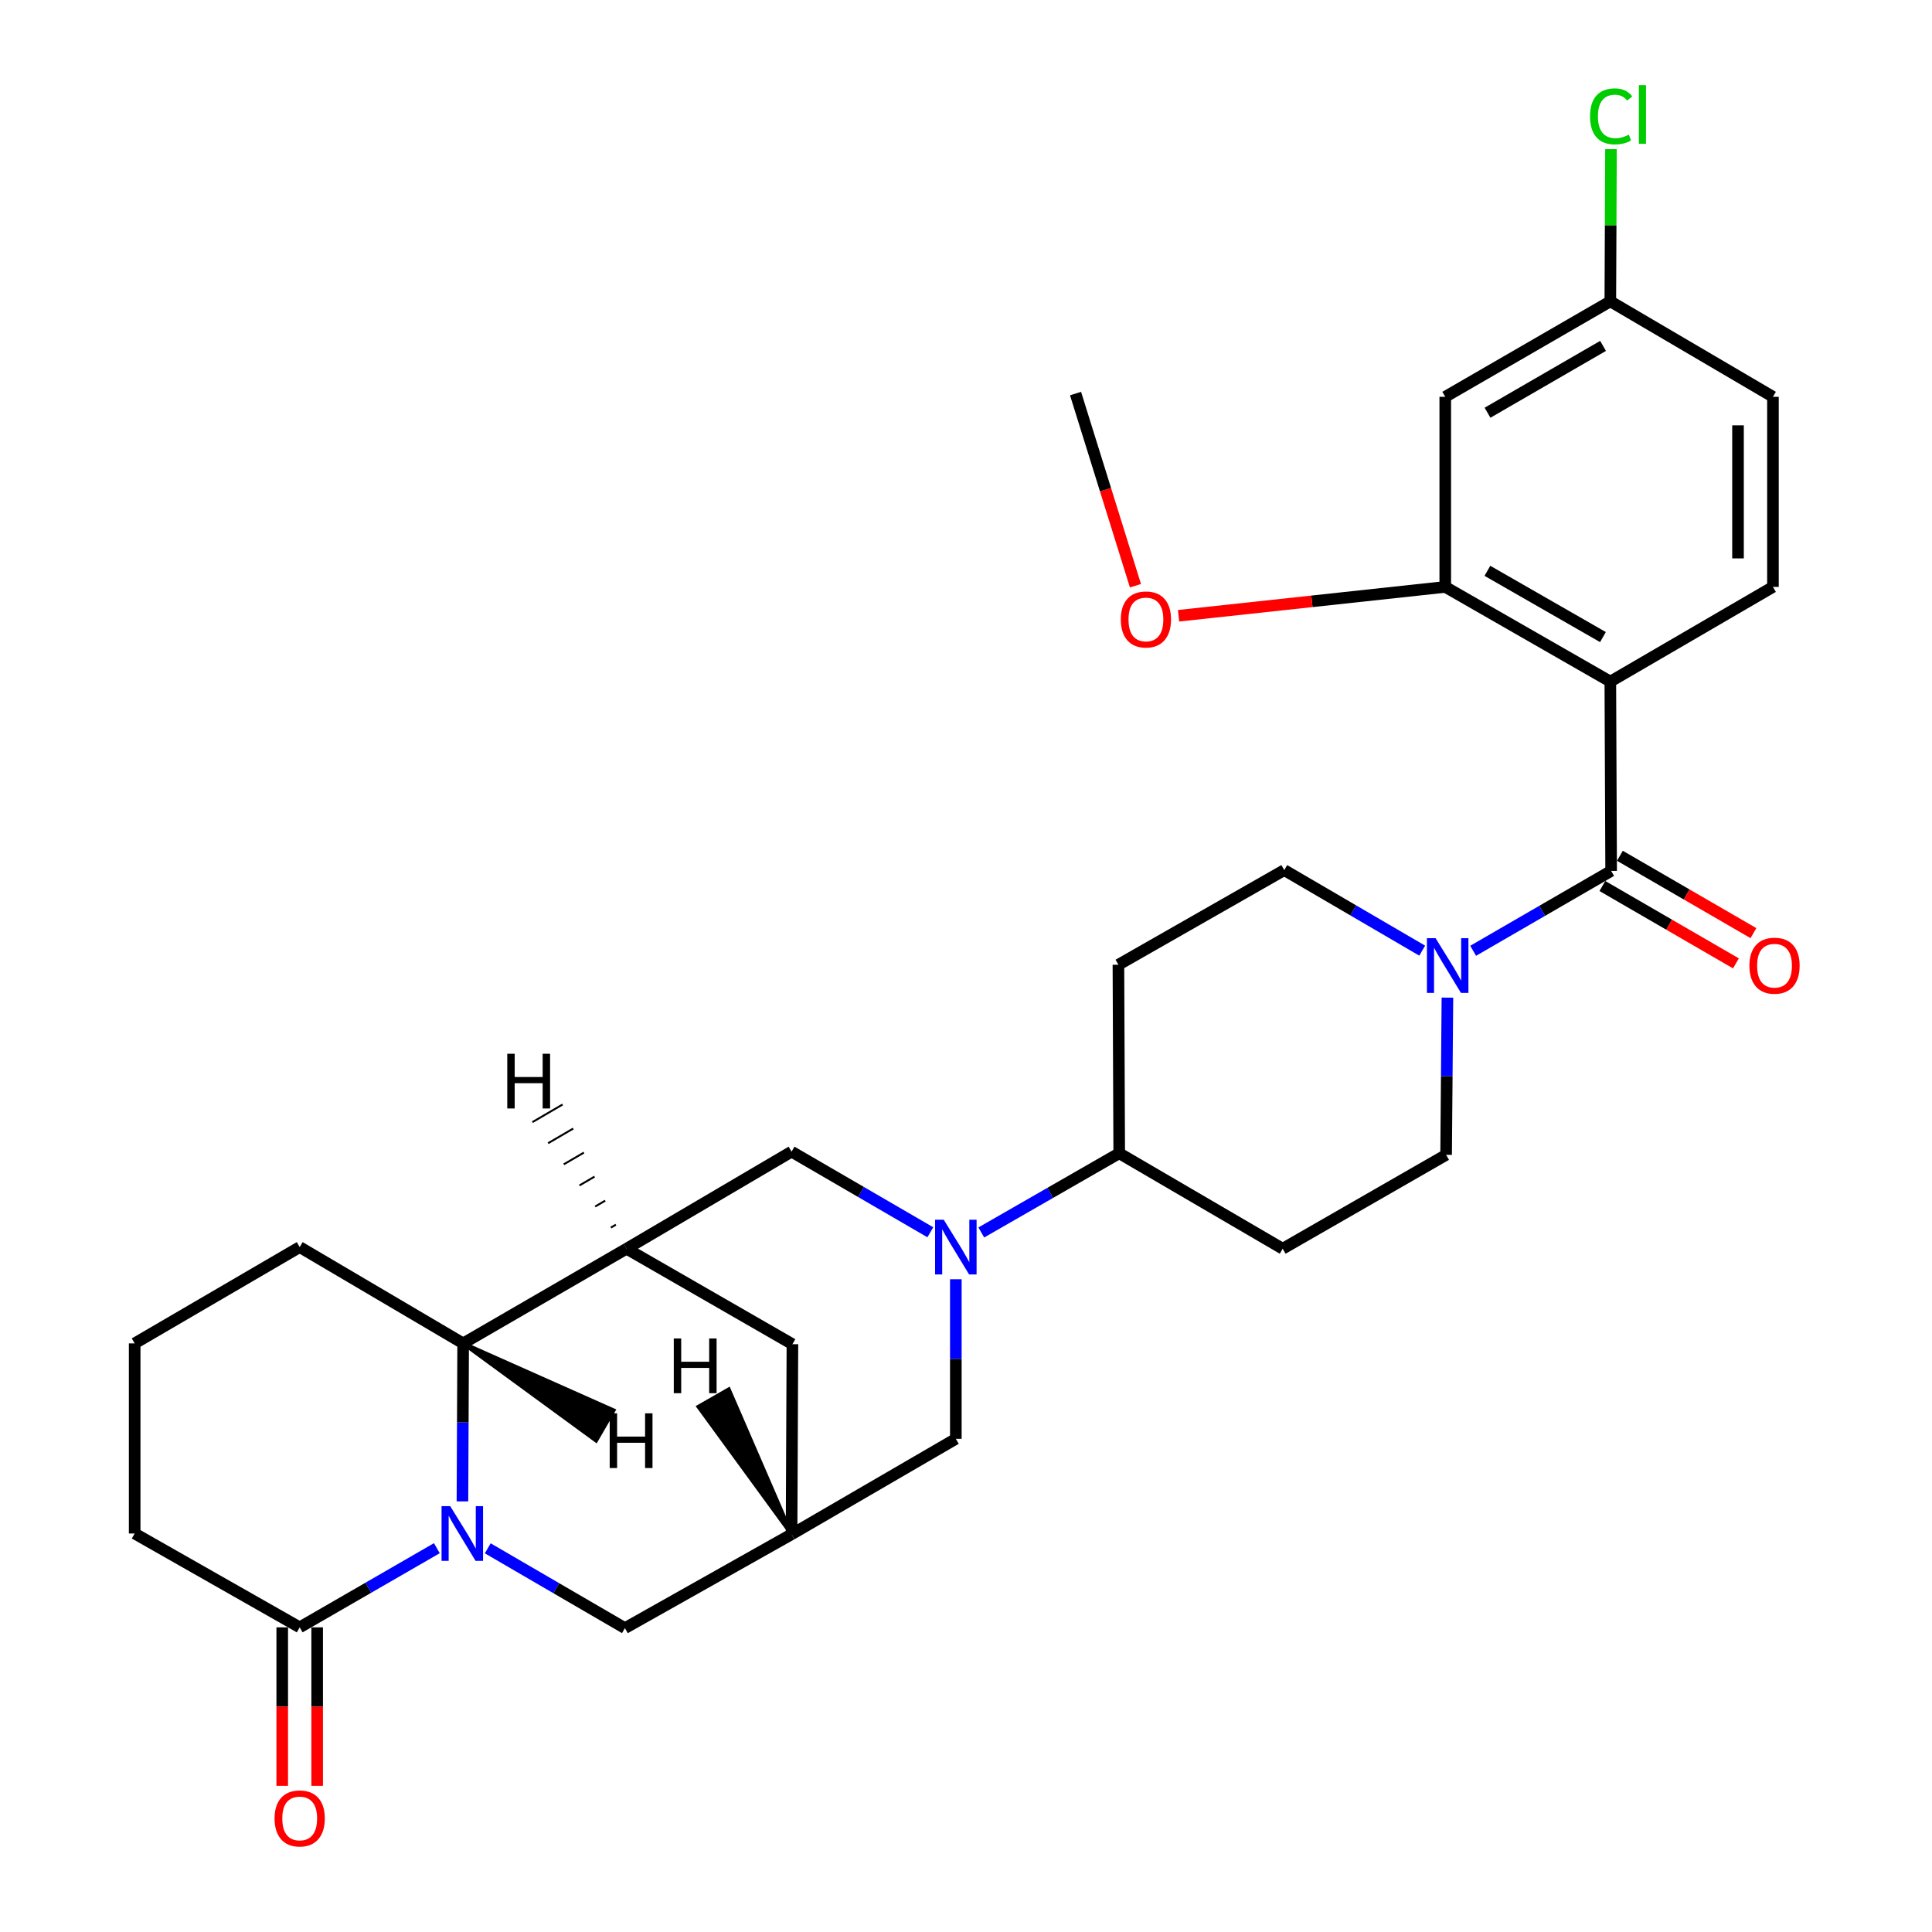 <?xml version='1.0' encoding='iso-8859-1'?>
<svg version='1.1' baseProfile='full'
              xmlns='http://www.w3.org/2000/svg'
                      xmlns:rdkit='http://www.rdkit.org/xml'
                      xmlns:xlink='http://www.w3.org/1999/xlink'
                  xml:space='preserve'
width='1000px' height='1000px' viewBox='0 0 1000 1000'>
<!-- END OF HEADER -->
<rect style='opacity:1.0;fill:#FFFFFF;stroke:none' width='1000' height='1000' x='0' y='0'> </rect>
<path class='bond-5' d='M 239.36,777.118 L 239.544,736.229' style='fill:none;fill-rule:evenodd;stroke:#0000FF;stroke-width:6px;stroke-linecap:butt;stroke-linejoin:miter;stroke-opacity:1' />
<path class='bond-5' d='M 239.544,736.229 L 239.728,695.34' style='fill:none;fill-rule:evenodd;stroke:#000000;stroke-width:6px;stroke-linecap:butt;stroke-linejoin:miter;stroke-opacity:1' />
<path class='bond-6' d='M 226.116,801.338 L 190.619,821.823' style='fill:none;fill-rule:evenodd;stroke:#0000FF;stroke-width:6px;stroke-linecap:butt;stroke-linejoin:miter;stroke-opacity:1' />
<path class='bond-6' d='M 190.619,821.823 L 155.122,842.309' style='fill:none;fill-rule:evenodd;stroke:#000000;stroke-width:6px;stroke-linecap:butt;stroke-linejoin:miter;stroke-opacity:1' />
<path class='bond-10' d='M 252.46,801.404 L 287.96,822.063' style='fill:none;fill-rule:evenodd;stroke:#0000FF;stroke-width:6px;stroke-linecap:butt;stroke-linejoin:miter;stroke-opacity:1' />
<path class='bond-10' d='M 287.96,822.063 L 323.459,842.721' style='fill:none;fill-rule:evenodd;stroke:#000000;stroke-width:6px;stroke-linecap:butt;stroke-linejoin:miter;stroke-opacity:1' />
<path class='bond-0' d='M 833.502,352.789 L 833.924,450.776' style='fill:none;fill-rule:evenodd;stroke:#000000;stroke-width:6px;stroke-linecap:butt;stroke-linejoin:miter;stroke-opacity:1' />
<path class='bond-7' d='M 833.502,352.789 L 748.063,303.786' style='fill:none;fill-rule:evenodd;stroke:#000000;stroke-width:6px;stroke-linecap:butt;stroke-linejoin:miter;stroke-opacity:1' />
<path class='bond-7' d='M 829.682,329.753 L 769.875,295.451' style='fill:none;fill-rule:evenodd;stroke:#000000;stroke-width:6px;stroke-linecap:butt;stroke-linejoin:miter;stroke-opacity:1' />
<path class='bond-12' d='M 833.502,352.789 L 917.675,303.786' style='fill:none;fill-rule:evenodd;stroke:#000000;stroke-width:6px;stroke-linecap:butt;stroke-linejoin:miter;stroke-opacity:1' />
<path class='bond-1' d='M 833.924,450.776 L 798.213,471.451' style='fill:none;fill-rule:evenodd;stroke:#000000;stroke-width:6px;stroke-linecap:butt;stroke-linejoin:miter;stroke-opacity:1' />
<path class='bond-1' d='M 798.213,471.451 L 762.502,492.126' style='fill:none;fill-rule:evenodd;stroke:#0000FF;stroke-width:6px;stroke-linecap:butt;stroke-linejoin:miter;stroke-opacity:1' />
<path class='bond-20' d='M 829.392,458.599 L 863.953,478.618' style='fill:none;fill-rule:evenodd;stroke:#000000;stroke-width:6px;stroke-linecap:butt;stroke-linejoin:miter;stroke-opacity:1' />
<path class='bond-20' d='M 863.953,478.618 L 898.514,498.637' style='fill:none;fill-rule:evenodd;stroke:#FF0000;stroke-width:6px;stroke-linecap:butt;stroke-linejoin:miter;stroke-opacity:1' />
<path class='bond-20' d='M 838.455,442.952 L 873.016,462.971' style='fill:none;fill-rule:evenodd;stroke:#000000;stroke-width:6px;stroke-linecap:butt;stroke-linejoin:miter;stroke-opacity:1' />
<path class='bond-20' d='M 873.016,462.971 L 907.577,482.99' style='fill:none;fill-rule:evenodd;stroke:#FF0000;stroke-width:6px;stroke-linecap:butt;stroke-linejoin:miter;stroke-opacity:1' />
<path class='bond-2' d='M 494.739,662.134 L 494.739,703.434' style='fill:none;fill-rule:evenodd;stroke:#0000FF;stroke-width:6px;stroke-linecap:butt;stroke-linejoin:miter;stroke-opacity:1' />
<path class='bond-2' d='M 494.739,703.434 L 494.739,744.734' style='fill:none;fill-rule:evenodd;stroke:#000000;stroke-width:6px;stroke-linecap:butt;stroke-linejoin:miter;stroke-opacity:1' />
<path class='bond-13' d='M 507.917,637.923 L 543.611,617.422' style='fill:none;fill-rule:evenodd;stroke:#0000FF;stroke-width:6px;stroke-linecap:butt;stroke-linejoin:miter;stroke-opacity:1' />
<path class='bond-13' d='M 543.611,617.422 L 579.304,596.921' style='fill:none;fill-rule:evenodd;stroke:#000000;stroke-width:6px;stroke-linecap:butt;stroke-linejoin:miter;stroke-opacity:1' />
<path class='bond-32' d='M 481.541,637.824 L 445.626,616.956' style='fill:none;fill-rule:evenodd;stroke:#0000FF;stroke-width:6px;stroke-linecap:butt;stroke-linejoin:miter;stroke-opacity:1' />
<path class='bond-32' d='M 445.626,616.956 L 409.712,596.087' style='fill:none;fill-rule:evenodd;stroke:#000000;stroke-width:6px;stroke-linecap:butt;stroke-linejoin:miter;stroke-opacity:1' />
<path class='bond-3' d='M 324.293,646.336 L 239.728,695.34' style='fill:none;fill-rule:evenodd;stroke:#000000;stroke-width:6px;stroke-linecap:butt;stroke-linejoin:miter;stroke-opacity:1' />
<path class='bond-8' d='M 324.293,646.336 L 409.712,596.087' style='fill:none;fill-rule:evenodd;stroke:#000000;stroke-width:6px;stroke-linecap:butt;stroke-linejoin:miter;stroke-opacity:1' />
<path class='bond-30' d='M 324.293,646.336 L 410.154,695.751' style='fill:none;fill-rule:evenodd;stroke:#000000;stroke-width:6px;stroke-linecap:butt;stroke-linejoin:miter;stroke-opacity:1' />
<path class='bond-35' d='M 318.774,633.896 L 316.172,635.416' style='fill:none;fill-rule:evenodd;stroke:#000000;stroke-width:1.0px;stroke-linecap:butt;stroke-linejoin:miter;stroke-opacity:1' />
<path class='bond-35' d='M 313.256,621.456 L 308.051,624.495' style='fill:none;fill-rule:evenodd;stroke:#000000;stroke-width:1.0px;stroke-linecap:butt;stroke-linejoin:miter;stroke-opacity:1' />
<path class='bond-35' d='M 307.738,609.016 L 299.93,613.575' style='fill:none;fill-rule:evenodd;stroke:#000000;stroke-width:1.0px;stroke-linecap:butt;stroke-linejoin:miter;stroke-opacity:1' />
<path class='bond-35' d='M 302.219,596.576 L 291.809,602.654' style='fill:none;fill-rule:evenodd;stroke:#000000;stroke-width:1.0px;stroke-linecap:butt;stroke-linejoin:miter;stroke-opacity:1' />
<path class='bond-35' d='M 296.701,584.136 L 283.688,591.734' style='fill:none;fill-rule:evenodd;stroke:#000000;stroke-width:1.0px;stroke-linecap:butt;stroke-linejoin:miter;stroke-opacity:1' />
<path class='bond-35' d='M 291.183,571.696 L 275.567,580.813' style='fill:none;fill-rule:evenodd;stroke:#000000;stroke-width:1.0px;stroke-linecap:butt;stroke-linejoin:miter;stroke-opacity:1' />
<path class='bond-4' d='M 736.13,492.057 L 700.431,471.21' style='fill:none;fill-rule:evenodd;stroke:#0000FF;stroke-width:6px;stroke-linecap:butt;stroke-linejoin:miter;stroke-opacity:1' />
<path class='bond-4' d='M 700.431,471.21 L 664.733,450.364' style='fill:none;fill-rule:evenodd;stroke:#000000;stroke-width:6px;stroke-linecap:butt;stroke-linejoin:miter;stroke-opacity:1' />
<path class='bond-33' d='M 749.18,516.369 L 748.843,557.057' style='fill:none;fill-rule:evenodd;stroke:#0000FF;stroke-width:6px;stroke-linecap:butt;stroke-linejoin:miter;stroke-opacity:1' />
<path class='bond-33' d='M 748.843,557.057 L 748.505,597.745' style='fill:none;fill-rule:evenodd;stroke:#000000;stroke-width:6px;stroke-linecap:butt;stroke-linejoin:miter;stroke-opacity:1' />
<path class='bond-27' d='M 239.728,695.34 L 155.122,645.492' style='fill:none;fill-rule:evenodd;stroke:#000000;stroke-width:6px;stroke-linecap:butt;stroke-linejoin:miter;stroke-opacity:1' />
<path class='bond-36' d='M 239.728,695.34 L 308.53,745.644 L 317.594,729.998 Z' style='fill:#000000;fill-rule:evenodd;fill-opacity:1;stroke:#000000;stroke-width:2px;stroke-linecap:butt;stroke-linejoin:miter;stroke-opacity:1;' />
<path class='bond-21' d='M 146.081,842.309 L 146.081,883.329' style='fill:none;fill-rule:evenodd;stroke:#000000;stroke-width:6px;stroke-linecap:butt;stroke-linejoin:miter;stroke-opacity:1' />
<path class='bond-21' d='M 146.081,883.329 L 146.081,924.348' style='fill:none;fill-rule:evenodd;stroke:#FF0000;stroke-width:6px;stroke-linecap:butt;stroke-linejoin:miter;stroke-opacity:1' />
<path class='bond-21' d='M 164.163,842.309 L 164.163,883.329' style='fill:none;fill-rule:evenodd;stroke:#000000;stroke-width:6px;stroke-linecap:butt;stroke-linejoin:miter;stroke-opacity:1' />
<path class='bond-21' d='M 164.163,883.329 L 164.163,924.348' style='fill:none;fill-rule:evenodd;stroke:#FF0000;stroke-width:6px;stroke-linecap:butt;stroke-linejoin:miter;stroke-opacity:1' />
<path class='bond-26' d='M 155.122,842.309 L 69.703,793.738' style='fill:none;fill-rule:evenodd;stroke:#000000;stroke-width:6px;stroke-linecap:butt;stroke-linejoin:miter;stroke-opacity:1' />
<path class='bond-15' d='M 748.063,303.786 L 748.063,205.388' style='fill:none;fill-rule:evenodd;stroke:#000000;stroke-width:6px;stroke-linecap:butt;stroke-linejoin:miter;stroke-opacity:1' />
<path class='bond-24' d='M 748.063,303.786 L 679.043,311.251' style='fill:none;fill-rule:evenodd;stroke:#000000;stroke-width:6px;stroke-linecap:butt;stroke-linejoin:miter;stroke-opacity:1' />
<path class='bond-24' d='M 679.043,311.251 L 610.023,318.715' style='fill:none;fill-rule:evenodd;stroke:#FF0000;stroke-width:6px;stroke-linecap:butt;stroke-linejoin:miter;stroke-opacity:1' />
<path class='bond-9' d='M 409.712,794.15 L 323.459,842.721' style='fill:none;fill-rule:evenodd;stroke:#000000;stroke-width:6px;stroke-linecap:butt;stroke-linejoin:miter;stroke-opacity:1' />
<path class='bond-11' d='M 409.712,794.15 L 494.739,744.734' style='fill:none;fill-rule:evenodd;stroke:#000000;stroke-width:6px;stroke-linecap:butt;stroke-linejoin:miter;stroke-opacity:1' />
<path class='bond-14' d='M 409.712,794.15 L 410.154,695.751' style='fill:none;fill-rule:evenodd;stroke:#000000;stroke-width:6px;stroke-linecap:butt;stroke-linejoin:miter;stroke-opacity:1' />
<path class='bond-37' d='M 409.712,794.15 L 377.212,719.135 L 361.516,728.115 Z' style='fill:#000000;fill-rule:evenodd;fill-opacity:1;stroke:#000000;stroke-width:2px;stroke-linecap:butt;stroke-linejoin:miter;stroke-opacity:1;' />
<path class='bond-23' d='M 917.675,303.786 L 917.675,205.388' style='fill:none;fill-rule:evenodd;stroke:#000000;stroke-width:6px;stroke-linecap:butt;stroke-linejoin:miter;stroke-opacity:1' />
<path class='bond-23' d='M 899.593,289.027 L 899.593,220.148' style='fill:none;fill-rule:evenodd;stroke:#000000;stroke-width:6px;stroke-linecap:butt;stroke-linejoin:miter;stroke-opacity:1' />
<path class='bond-16' d='M 579.304,596.921 L 663.919,646.336' style='fill:none;fill-rule:evenodd;stroke:#000000;stroke-width:6px;stroke-linecap:butt;stroke-linejoin:miter;stroke-opacity:1' />
<path class='bond-17' d='M 579.304,596.921 L 578.892,499.347' style='fill:none;fill-rule:evenodd;stroke:#000000;stroke-width:6px;stroke-linecap:butt;stroke-linejoin:miter;stroke-opacity:1' />
<path class='bond-34' d='M 748.063,205.388 L 833.502,155.973' style='fill:none;fill-rule:evenodd;stroke:#000000;stroke-width:6px;stroke-linecap:butt;stroke-linejoin:miter;stroke-opacity:1' />
<path class='bond-34' d='M 769.932,213.629 L 829.739,179.038' style='fill:none;fill-rule:evenodd;stroke:#000000;stroke-width:6px;stroke-linecap:butt;stroke-linejoin:miter;stroke-opacity:1' />
<path class='bond-18' d='M 663.919,646.336 L 748.505,597.745' style='fill:none;fill-rule:evenodd;stroke:#000000;stroke-width:6px;stroke-linecap:butt;stroke-linejoin:miter;stroke-opacity:1' />
<path class='bond-19' d='M 578.892,499.347 L 664.733,450.364' style='fill:none;fill-rule:evenodd;stroke:#000000;stroke-width:6px;stroke-linecap:butt;stroke-linejoin:miter;stroke-opacity:1' />
<path class='bond-22' d='M 833.502,155.973 L 917.675,205.388' style='fill:none;fill-rule:evenodd;stroke:#000000;stroke-width:6px;stroke-linecap:butt;stroke-linejoin:miter;stroke-opacity:1' />
<path class='bond-25' d='M 833.502,155.973 L 833.674,116.587' style='fill:none;fill-rule:evenodd;stroke:#000000;stroke-width:6px;stroke-linecap:butt;stroke-linejoin:miter;stroke-opacity:1' />
<path class='bond-25' d='M 833.674,116.587 L 833.845,77.201' style='fill:none;fill-rule:evenodd;stroke:#00CC00;stroke-width:6px;stroke-linecap:butt;stroke-linejoin:miter;stroke-opacity:1' />
<path class='bond-29' d='M 587.708,303.163 L 572.205,253.437' style='fill:none;fill-rule:evenodd;stroke:#FF0000;stroke-width:6px;stroke-linecap:butt;stroke-linejoin:miter;stroke-opacity:1' />
<path class='bond-29' d='M 572.205,253.437 L 556.701,203.71' style='fill:none;fill-rule:evenodd;stroke:#000000;stroke-width:6px;stroke-linecap:butt;stroke-linejoin:miter;stroke-opacity:1' />
<path class='bond-28' d='M 69.703,793.738 L 69.703,695.34' style='fill:none;fill-rule:evenodd;stroke:#000000;stroke-width:6px;stroke-linecap:butt;stroke-linejoin:miter;stroke-opacity:1' />
<path class='bond-31' d='M 155.122,645.492 L 69.703,695.34' style='fill:none;fill-rule:evenodd;stroke:#000000;stroke-width:6px;stroke-linecap:butt;stroke-linejoin:miter;stroke-opacity:1' />
<path  class='atom-0' d='M 233.026 779.578
L 242.306 794.578
Q 243.226 796.058, 244.706 798.738
Q 246.186 801.418, 246.266 801.578
L 246.266 779.578
L 250.026 779.578
L 250.026 807.898
L 246.146 807.898
L 236.186 791.498
Q 235.026 789.578, 233.786 787.378
Q 232.586 785.178, 232.226 784.498
L 232.226 807.898
L 228.546 807.898
L 228.546 779.578
L 233.026 779.578
' fill='#0000FF'/>
<path  class='atom-3' d='M 488.479 631.332
L 497.759 646.332
Q 498.679 647.812, 500.159 650.492
Q 501.639 653.172, 501.719 653.332
L 501.719 631.332
L 505.479 631.332
L 505.479 659.652
L 501.599 659.652
L 491.639 643.252
Q 490.479 641.332, 489.239 639.132
Q 488.039 636.932, 487.679 636.252
L 487.679 659.652
L 483.999 659.652
L 483.999 631.332
L 488.479 631.332
' fill='#0000FF'/>
<path  class='atom-5' d='M 743.058 485.599
L 752.338 500.599
Q 753.258 502.079, 754.738 504.759
Q 756.218 507.439, 756.298 507.599
L 756.298 485.599
L 760.058 485.599
L 760.058 513.919
L 756.178 513.919
L 746.218 497.519
Q 745.058 495.599, 743.818 493.399
Q 742.618 491.199, 742.258 490.519
L 742.258 513.919
L 738.578 513.919
L 738.578 485.599
L 743.058 485.599
' fill='#0000FF'/>
<path  class='atom-21' d='M 905.489 499.839
Q 905.489 493.039, 908.849 489.239
Q 912.209 485.439, 918.489 485.439
Q 924.769 485.439, 928.129 489.239
Q 931.489 493.039, 931.489 499.839
Q 931.489 506.719, 928.089 510.639
Q 924.689 514.519, 918.489 514.519
Q 912.249 514.519, 908.849 510.639
Q 905.489 506.759, 905.489 499.839
M 918.489 511.319
Q 922.809 511.319, 925.129 508.439
Q 927.489 505.519, 927.489 499.839
Q 927.489 494.279, 925.129 491.479
Q 922.809 488.639, 918.489 488.639
Q 914.169 488.639, 911.809 491.439
Q 909.489 494.239, 909.489 499.839
Q 909.489 505.559, 911.809 508.439
Q 914.169 511.319, 918.489 511.319
' fill='#FF0000'/>
<path  class='atom-22' d='M 142.122 941.219
Q 142.122 934.419, 145.482 930.619
Q 148.842 926.819, 155.122 926.819
Q 161.402 926.819, 164.762 930.619
Q 168.122 934.419, 168.122 941.219
Q 168.122 948.099, 164.722 952.019
Q 161.322 955.899, 155.122 955.899
Q 148.882 955.899, 145.482 952.019
Q 142.122 948.139, 142.122 941.219
M 155.122 952.699
Q 159.442 952.699, 161.762 949.819
Q 164.122 946.899, 164.122 941.219
Q 164.122 935.659, 161.762 932.859
Q 159.442 930.019, 155.122 930.019
Q 150.802 930.019, 148.442 932.819
Q 146.122 935.619, 146.122 941.219
Q 146.122 946.939, 148.442 949.819
Q 150.802 952.699, 155.122 952.699
' fill='#FF0000'/>
<path  class='atom-25' d='M 580.127 320.623
Q 580.127 313.823, 583.487 310.023
Q 586.847 306.223, 593.127 306.223
Q 599.407 306.223, 602.767 310.023
Q 606.127 313.823, 606.127 320.623
Q 606.127 327.503, 602.727 331.423
Q 599.327 335.303, 593.127 335.303
Q 586.887 335.303, 583.487 331.423
Q 580.127 327.543, 580.127 320.623
M 593.127 332.103
Q 597.447 332.103, 599.767 329.223
Q 602.127 326.303, 602.127 320.623
Q 602.127 315.063, 599.767 312.263
Q 597.447 309.423, 593.127 309.423
Q 588.807 309.423, 586.447 312.223
Q 584.127 315.023, 584.127 320.623
Q 584.127 326.343, 586.447 329.223
Q 588.807 332.103, 593.127 332.103
' fill='#FF0000'/>
<path  class='atom-26' d='M 823.004 60.222
Q 823.004 53.182, 826.284 49.502
Q 829.604 45.782, 835.884 45.782
Q 841.724 45.782, 844.844 49.903
L 842.204 52.062
Q 839.924 49.062, 835.884 49.062
Q 831.604 49.062, 829.324 51.943
Q 827.084 54.782, 827.084 60.222
Q 827.084 65.823, 829.404 68.703
Q 831.764 71.582, 836.324 71.582
Q 839.444 71.582, 843.084 69.703
L 844.204 72.703
Q 842.724 73.662, 840.484 74.222
Q 838.244 74.782, 835.764 74.782
Q 829.604 74.782, 826.284 71.022
Q 823.004 67.263, 823.004 60.222
' fill='#00CC00'/>
<path  class='atom-26' d='M 848.284 44.062
L 851.964 44.062
L 851.964 74.422
L 848.284 74.422
L 848.284 44.062
' fill='#00CC00'/>
<path  class='atom-31' d='M 262.561 545.423
L 266.401 545.423
L 266.401 557.463
L 280.881 557.463
L 280.881 545.423
L 284.721 545.423
L 284.721 573.743
L 280.881 573.743
L 280.881 560.663
L 266.401 560.663
L 266.401 573.743
L 262.561 573.743
L 262.561 545.423
' fill='#000000'/>
<path  class='atom-32' d='M 315.573 731.534
L 319.413 731.534
L 319.413 743.574
L 333.893 743.574
L 333.893 731.534
L 337.733 731.534
L 337.733 759.854
L 333.893 759.854
L 333.893 746.774
L 319.413 746.774
L 319.413 759.854
L 315.573 759.854
L 315.573 731.534
' fill='#000000'/>
<path  class='atom-33' d='M 348.746 692.794
L 352.586 692.794
L 352.586 704.834
L 367.066 704.834
L 367.066 692.794
L 370.906 692.794
L 370.906 721.114
L 367.066 721.114
L 367.066 708.034
L 352.586 708.034
L 352.586 721.114
L 348.746 721.114
L 348.746 692.794
' fill='#000000'/>
</svg>
